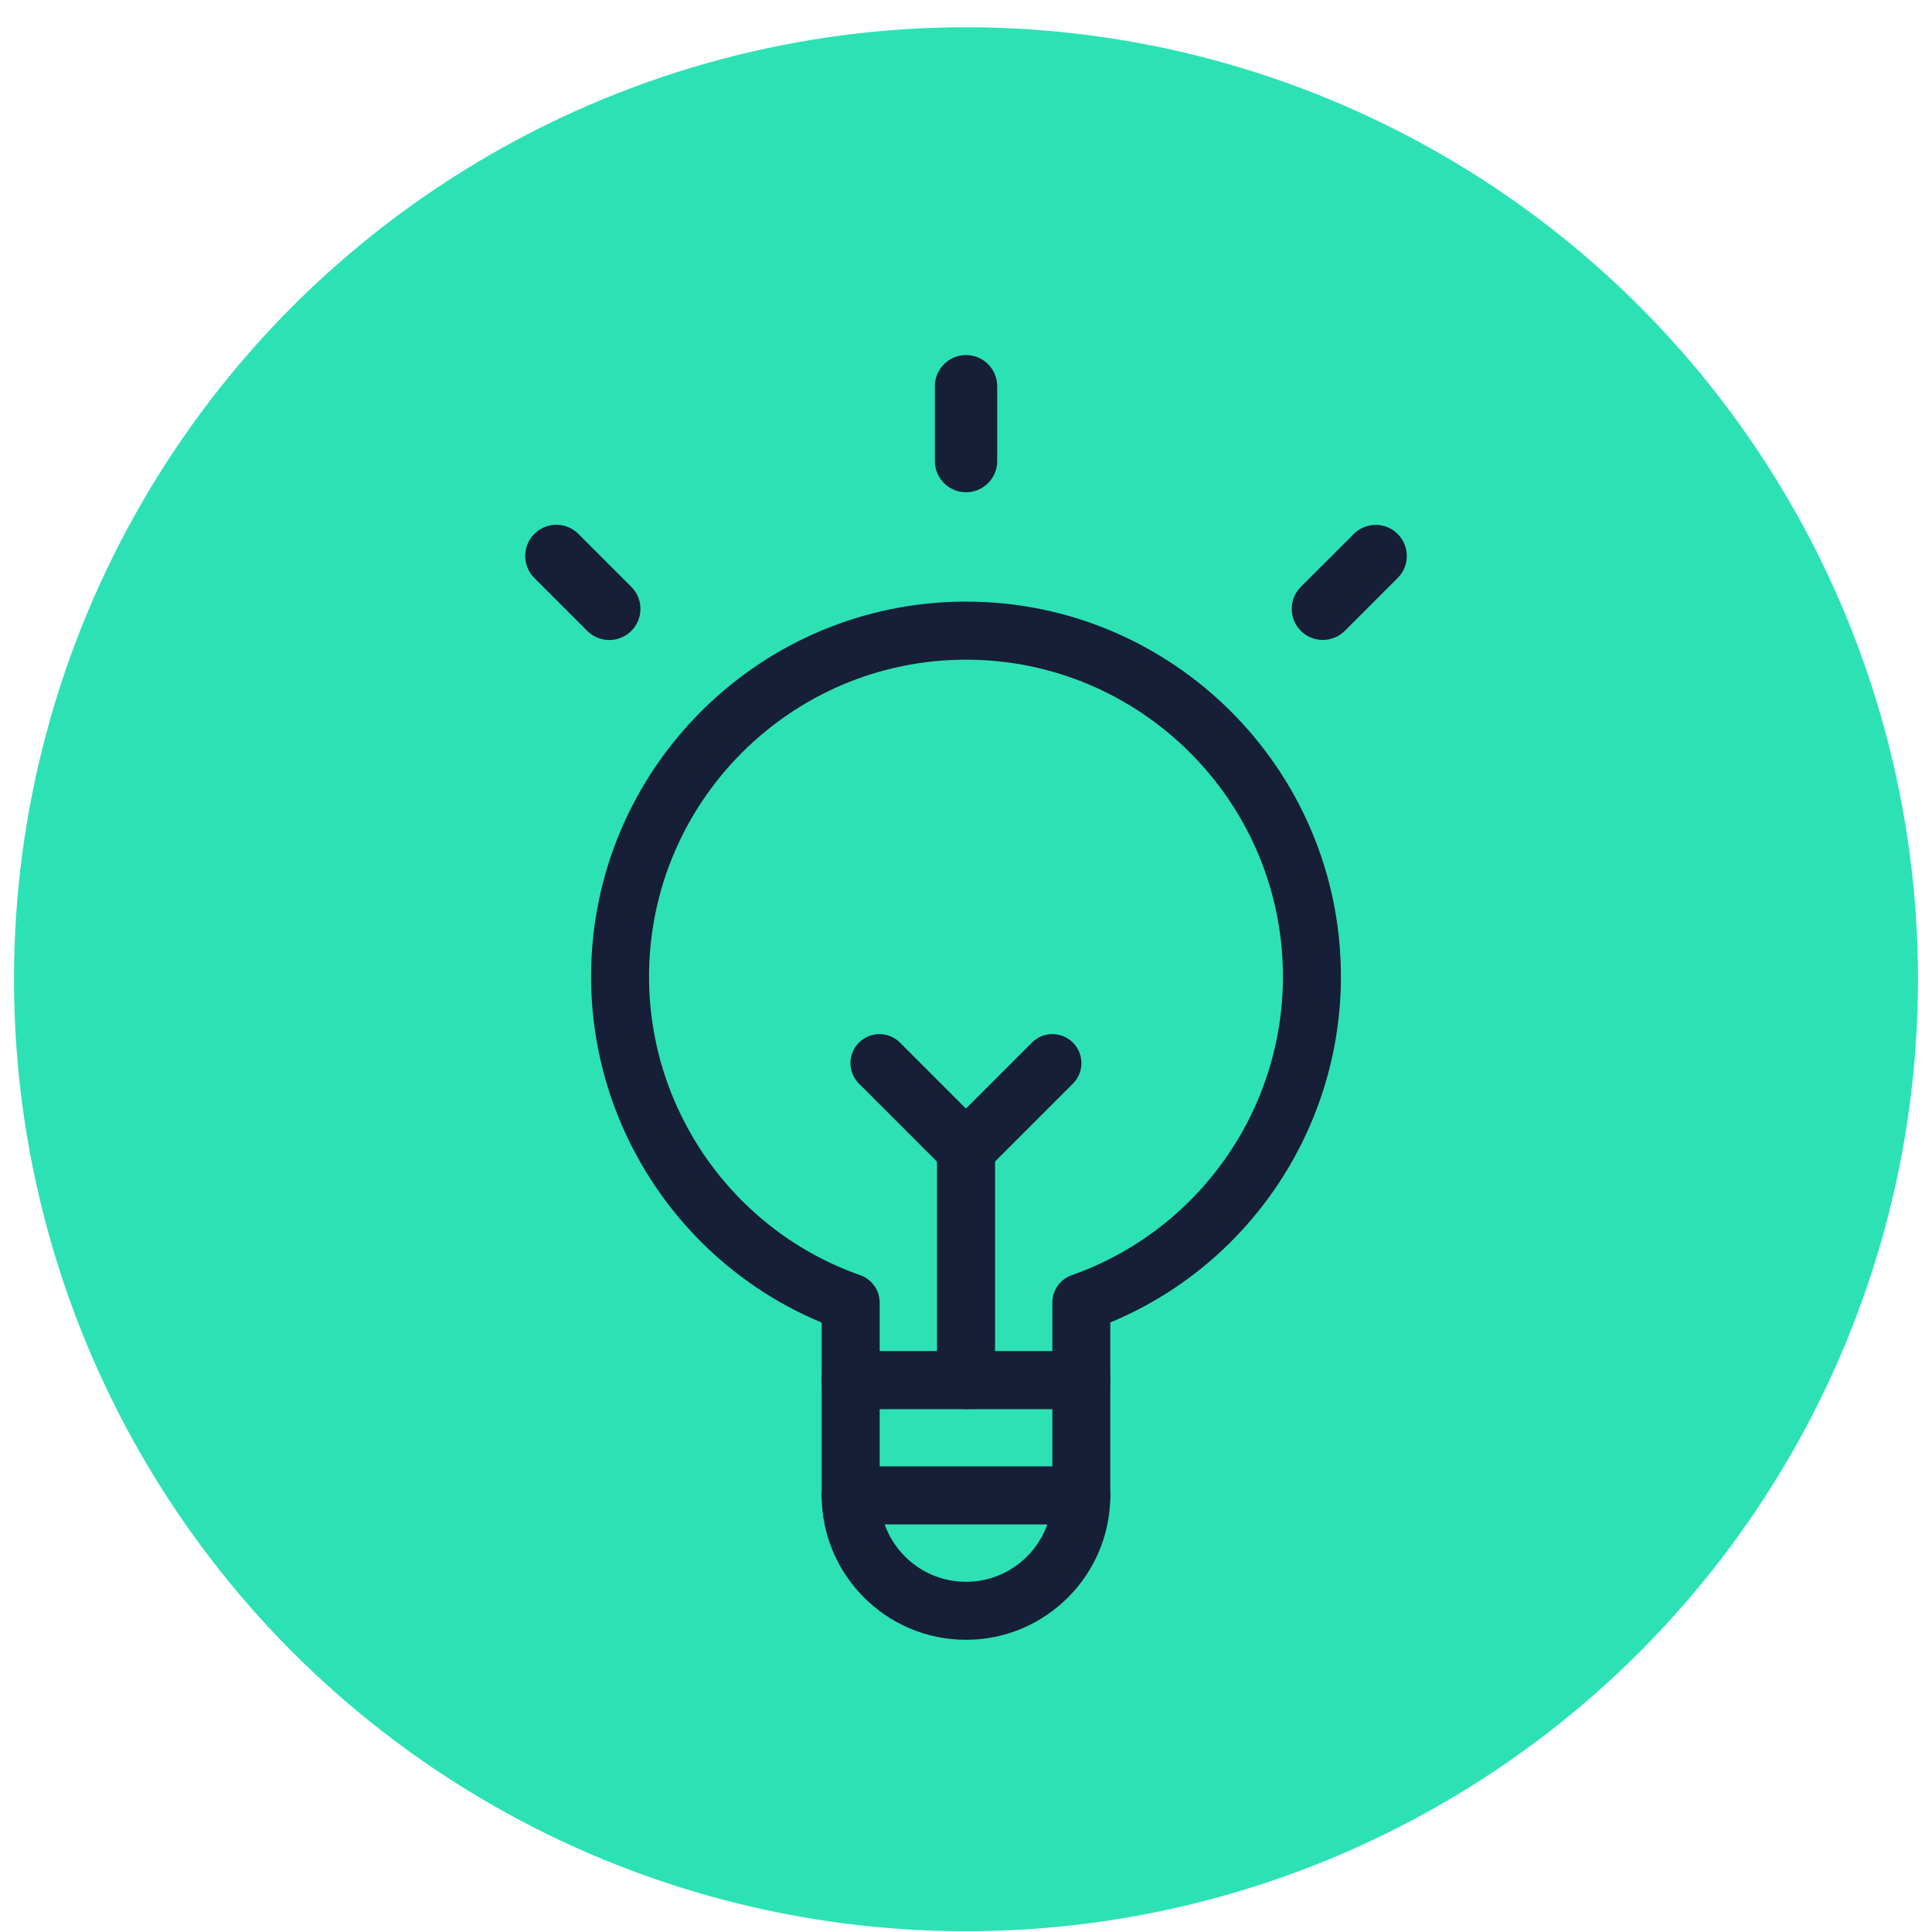 <?xml version="1.0" encoding="UTF-8"?>
<svg xmlns="http://www.w3.org/2000/svg" width="69" height="69" viewBox="0 0 69 69" fill="none">
  <circle cx="34.5" cy="34.973" r="34" fill="#2CE2B4"></circle>
  <path d="M29.496 53.41C29.496 56.17 31.741 58.414 34.5 58.414C37.259 58.414 39.503 56.17 39.503 53.407V47.13C44.457 45.118 47.74 40.271 47.74 34.876C47.74 27.574 41.801 21.636 34.5 21.636C27.198 21.636 21.26 27.574 21.26 34.88C21.26 40.271 24.542 45.118 29.496 47.134V53.41ZM23.03 34.88C23.03 28.554 28.178 23.41 34.5 23.41C40.822 23.41 45.969 28.554 45.969 34.88C45.969 39.735 42.895 44.075 38.324 45.685C37.968 45.81 37.733 46.148 37.733 46.522V53.41C37.733 55.194 36.283 56.643 34.5 56.643C32.716 56.643 31.267 55.194 31.267 53.41V46.522C31.267 46.148 31.031 45.81 30.675 45.685C26.104 44.078 23.03 39.735 23.03 34.88Z" fill="#171E37" stroke="#171E37" stroke-width="0.3"></path>
  <path d="M33.614 49.29C33.614 49.78 34.011 50.177 34.501 50.177C34.991 50.177 35.388 49.78 35.388 49.29V41.054C35.388 40.564 34.991 40.166 34.501 40.166C34.011 40.166 33.614 40.564 33.614 41.054V49.29Z" fill="#171E37" stroke="#171E37" stroke-width="0.3"></path>
  <path d="M30.379 50.178H38.62C39.111 50.178 39.503 49.779 39.503 49.29C39.503 48.8 39.106 48.403 38.616 48.403H30.379C29.89 48.403 29.492 48.8 29.492 49.29C29.492 49.78 29.89 50.178 30.379 50.178Z" fill="#171E37" stroke="#171E37" stroke-width="0.3"></path>
  <path d="M30.379 54.294H38.62L39.353 53.407H39.503C39.503 53.407 39.503 53.406 39.503 53.406C39.503 52.917 39.105 52.52 38.616 52.52H30.379C29.89 52.52 29.492 52.917 29.492 53.407C29.492 53.897 29.89 54.294 30.379 54.294Z" fill="#171E37" stroke="#171E37" stroke-width="0.3"></path>
  <path d="M33.87 41.682L33.87 41.682L33.872 41.684C34.046 41.853 34.272 41.941 34.499 41.941C34.725 41.941 34.952 41.853 35.123 41.682C35.47 41.336 35.47 40.776 35.123 40.43L32.036 37.342C31.689 36.996 31.13 36.996 30.783 37.342C30.437 37.689 30.437 38.249 30.783 38.595L33.87 41.682Z" fill="#171E37" stroke="#171E37" stroke-width="0.3"></path>
  <path d="M33.872 41.682L33.872 41.682L33.874 41.684C34.048 41.853 34.273 41.941 34.5 41.941C34.727 41.941 34.954 41.853 35.125 41.682L38.212 38.595C38.559 38.249 38.559 37.689 38.212 37.342C37.865 36.996 37.306 36.996 36.959 37.342L33.872 40.43C33.526 40.776 33.526 41.336 33.872 41.682Z" fill="#171E37" stroke="#171E37" stroke-width="0.3"></path>
  <path d="M22.547 20.958C22.981 21.392 22.981 22.097 22.547 22.532C22.112 22.966 21.407 22.966 20.973 22.532L19.083 20.642C18.648 20.207 18.648 19.503 19.083 19.068C19.517 18.633 20.222 18.633 20.657 19.068L22.547 20.958ZM48.35 19.069C48.785 18.637 49.488 18.638 49.92 19.073C50.352 19.507 50.351 20.211 49.916 20.643L48.027 22.532C47.592 22.964 46.888 22.962 46.456 22.528C46.024 22.093 46.026 21.39 46.46 20.958L48.35 19.069ZM33.388 13.795C33.388 13.18 33.887 12.681 34.502 12.681C35.116 12.681 35.615 13.18 35.615 13.795V16.467C35.615 17.082 35.116 17.581 34.502 17.581C33.887 17.581 33.388 17.082 33.388 16.467V13.795Z" fill="#171E37"></path>
</svg>
